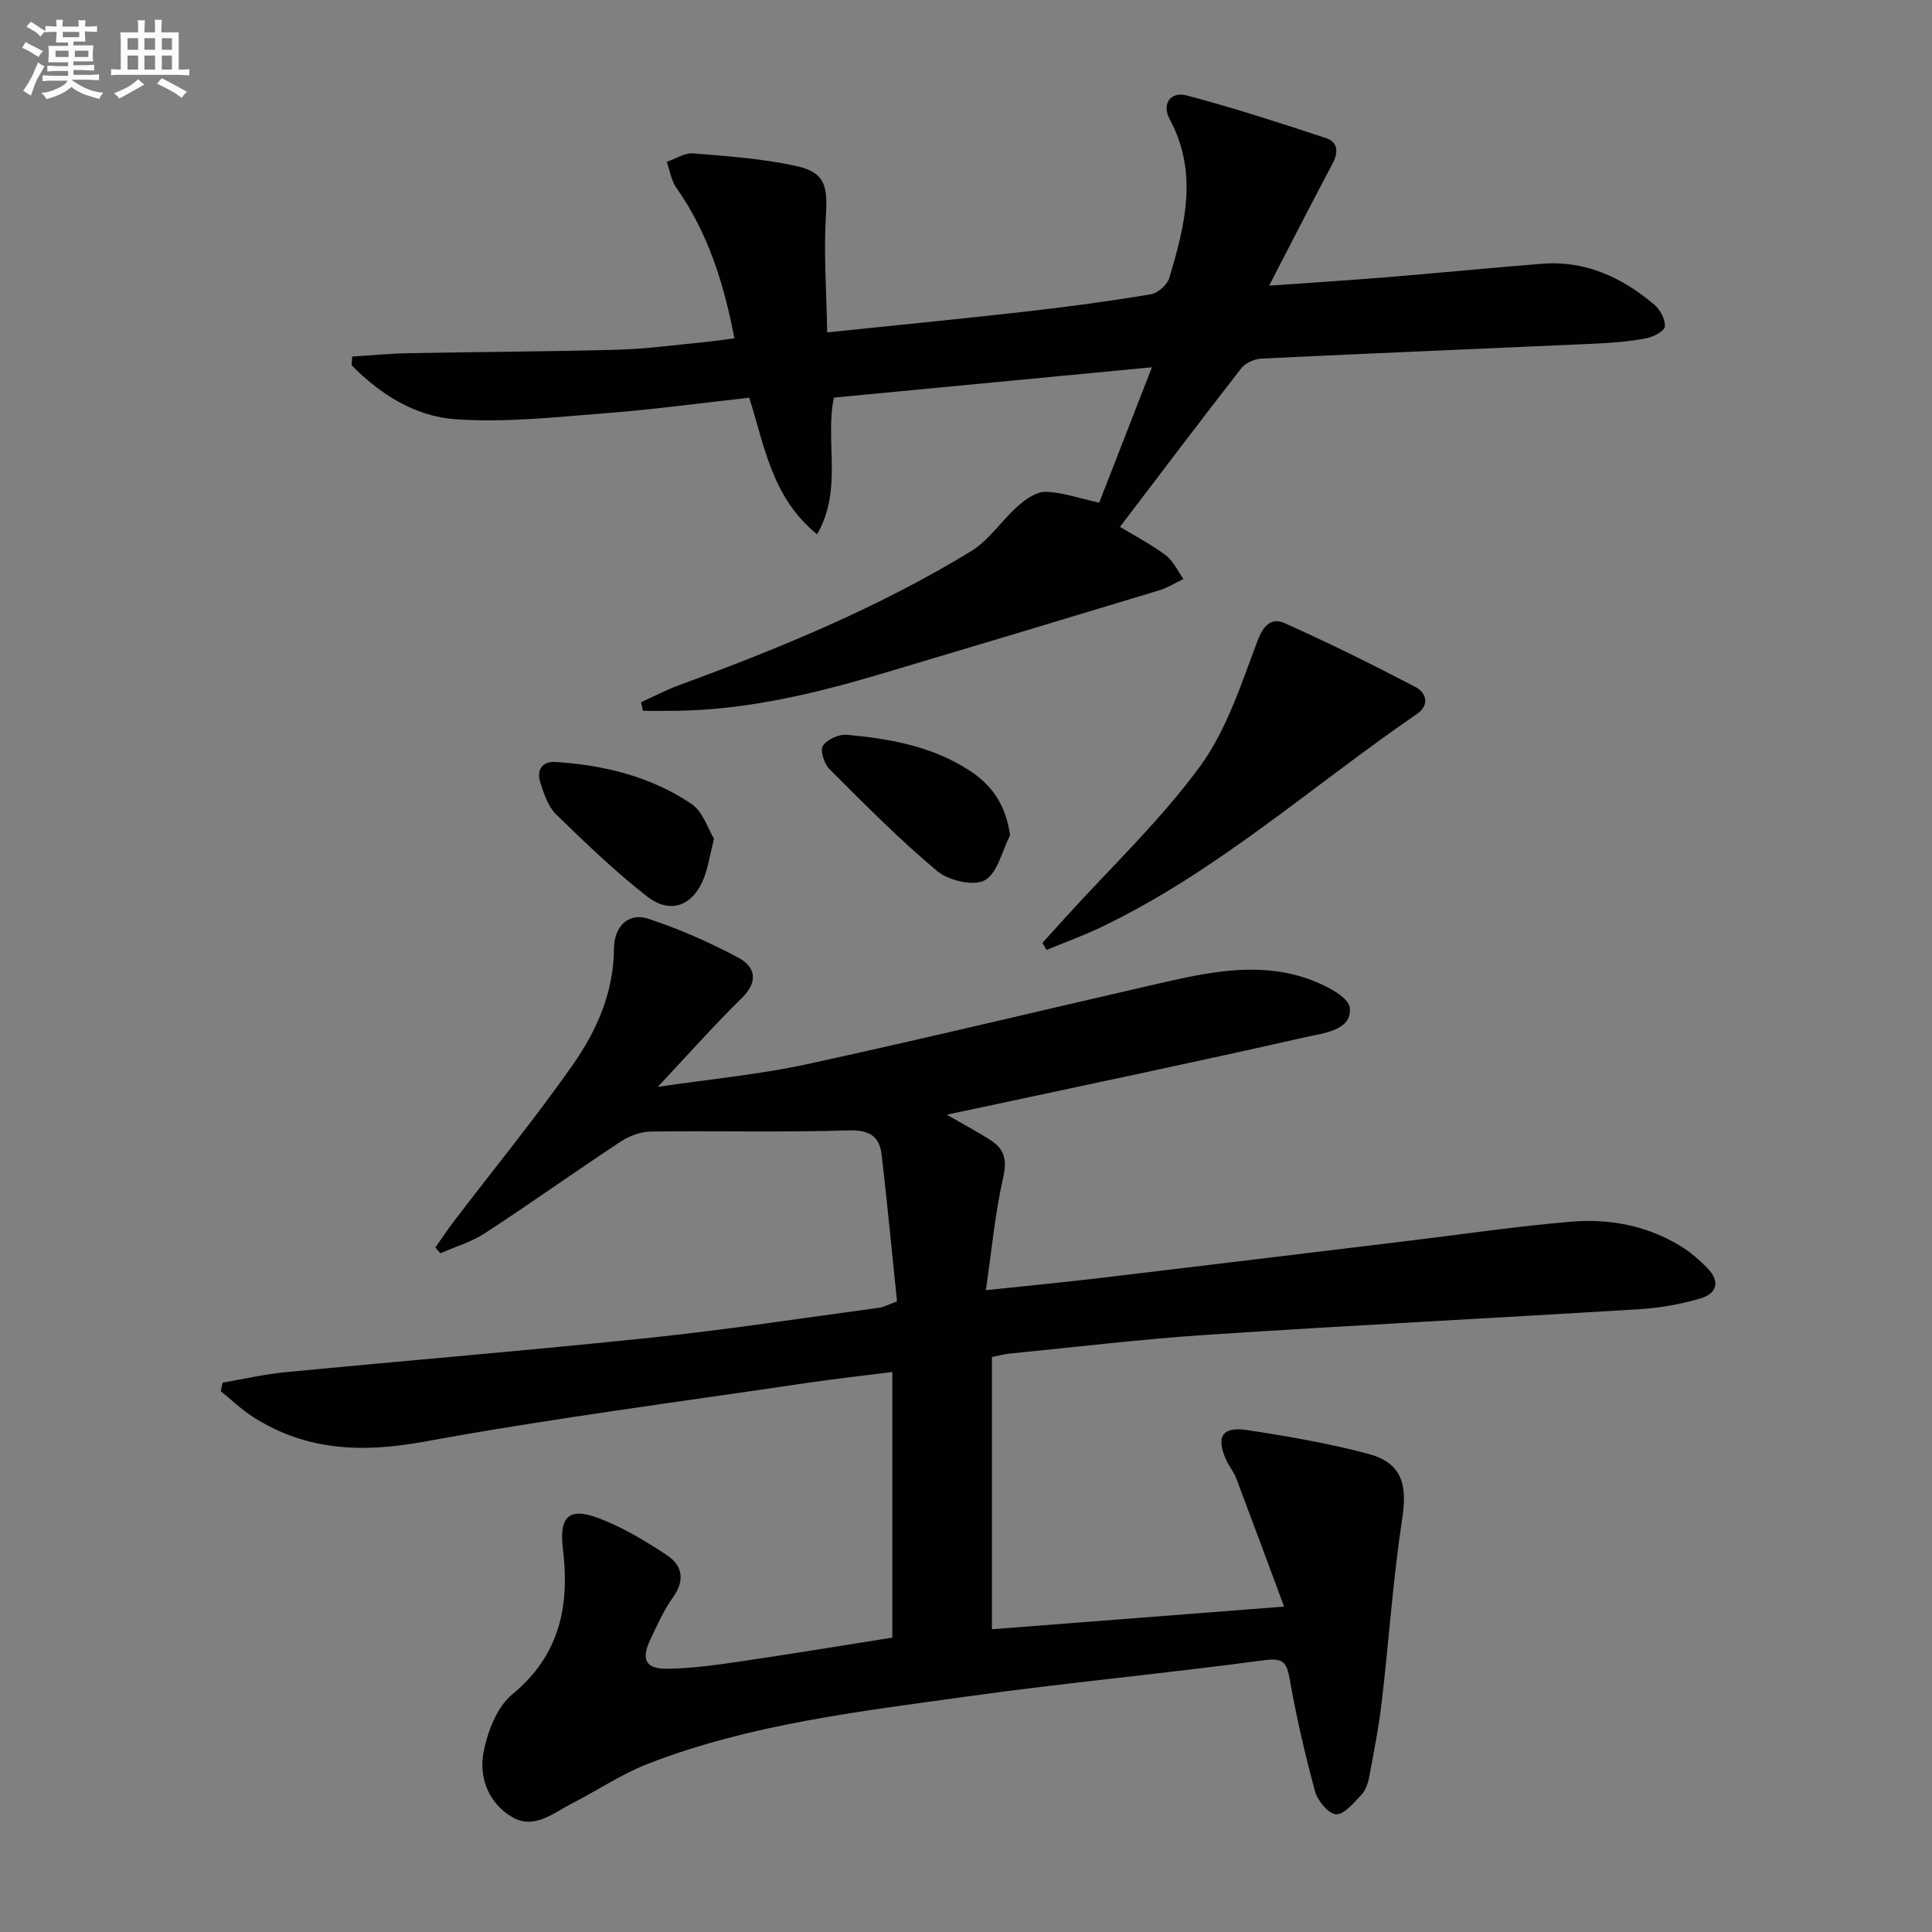 <svg enable-background="new 0 0 400 400" viewBox="0 0 400 400" xmlns="http://www.w3.org/2000/svg"><rect x="0" y="0" width="400" height="400" fill="#808080" stroke="none"/><g fill="#010103"><path d="m185.72 269.45c-1.04-10.01-2-20.22-3.19-30.39-.45-3.87-2.59-5.15-6.86-5.02-13.6.42-27.22.06-40.83.23-2.11.03-4.49.86-6.27 2.04-9.44 6.23-18.66 12.8-28.13 18.99-2.8 1.83-6.16 2.81-9.27 4.18-.35-.4-.7-.81-1.04-1.21 1.34-1.89 2.63-3.82 4.04-5.67 8.17-10.7 16.7-21.13 24.42-32.14 4.96-7.07 8.47-14.99 8.53-24.09.03-4.66 3.08-7.46 7.04-6.17 6.4 2.09 12.65 4.86 18.61 8.02 3.63 1.92 4.34 4.96.78 8.45-5.67 5.55-10.94 11.51-17.37 18.36 11.2-1.67 21.2-2.59 30.94-4.71 24.46-5.32 48.8-11.21 73.2-16.79 9.59-2.19 19.34-4.23 29.02-1.35 3.86 1.14 9.84 3.93 10.12 6.48.51 4.73-5.66 5.27-9.41 6.12-21.99 5-44.08 9.6-66.13 14.33-2.36.51-4.72 1-7.91 1.67 3.56 2.06 6.44 3.57 9.16 5.33 2.81 1.83 3.35 4.1 2.53 7.68-1.67 7.34-2.36 14.91-3.59 23.33 8.98-.95 16.52-1.67 24.03-2.57 21.11-2.51 42.21-5.08 63.32-7.63 11.2-1.35 22.38-3.01 33.62-3.97 8.24-.71 16.27.82 23.41 5.38 1.8 1.15 3.43 2.64 4.95 4.16 2.78 2.81 2.1 5.34-1.49 6.37-3.94 1.14-8.08 1.91-12.17 2.17-29.87 1.84-59.76 3.35-89.61 5.31-13.76.9-27.47 2.56-41.19 3.91-1.14.11-2.25.44-3.61.71v56.36c19.69-1.53 39.28-3.04 60.49-4.69-3.49-9.38-6.67-18-9.92-26.58-.53-1.38-1.55-2.57-2.14-3.93-2.06-4.69-.73-6.82 4.4-6.04 8.36 1.27 16.74 2.72 24.91 4.87 7.08 1.86 8.31 6.23 7.21 13.41-1.92 12.59-2.76 25.35-4.25 38.02-.61 5.25-1.64 10.45-2.62 15.64-.24 1.27-.75 2.69-1.61 3.59-1.56 1.63-3.52 4.09-5.22 4.02-1.56-.07-3.82-2.79-4.35-4.73-2.09-7.64-3.86-15.39-5.24-23.19-.62-3.52-1.3-4.51-5.31-3.98-20.41 2.75-40.95 4.64-61.35 7.49-22.34 3.12-44.88 5.69-66.13 13.92-5.52 2.14-10.54 5.54-15.84 8.26-3.91 2.01-7.87 5.49-12.44 2.76-4.84-2.89-6.85-8.19-5.84-13.41.83-4.27 2.77-9.35 5.95-11.96 9.87-8.11 11.89-18.4 10.48-30.04-.8-6.59 1.07-8.78 7.25-6.48 5.06 1.89 9.84 4.76 14.36 7.77 3.09 2.06 3.71 5.14 1.2 8.64-1.92 2.68-3.31 5.77-4.72 8.78-1.97 4.18-.98 6.11 3.67 6.04 5.12-.08 10.24-.83 15.33-1.57 10.33-1.52 20.63-3.22 31.11-4.88 0-18.36 0-36.31 0-54.99-5.97.76-11.81 1.39-17.61 2.25-26.43 3.93-52.97 7.35-79.24 12.16-12.78 2.34-24.39 1.96-35.41-5.04-2.42-1.54-4.53-3.58-6.78-5.39.12-.59.25-1.19.37-1.78 4.3-.73 8.57-1.73 12.89-2.15 25.29-2.44 50.62-4.52 75.88-7.17 15.85-1.66 31.62-4.1 47.42-6.22.76-.15 1.51-.57 3.45-1.27z"/><path d="m227.58 104.07c3.54-9.08 7.07-18.16 10.91-28.03-22.47 2.14-44.06 4.2-65.84 6.28-1.9 9.11 1.91 18.94-3.48 28.3-9.34-7.57-10.84-18.18-14.05-28.28-9.93 1.1-19.77 2.44-29.65 3.21-10.37.8-20.86 1.98-31.17 1.25-8.27-.58-15.59-5.12-21.49-11.18.04-.6.07-1.2.11-1.8 3.89-.24 7.78-.62 11.68-.7 14.45-.27 28.91-.32 43.35-.72 5.8-.16 11.58-.96 17.37-1.51 2.11-.2 4.2-.52 6.73-.84-2.2-11.48-5.5-21.92-12.03-31.19-1.06-1.5-1.33-3.55-1.97-5.35 1.82-.62 3.7-1.89 5.46-1.75 7.09.57 14.25 1.07 21.17 2.57 6.11 1.32 6.7 4.06 6.32 10.32-.48 7.84.12 15.74.26 24.17 14.69-1.53 28.03-2.83 41.35-4.34 8.58-.97 17.14-2.13 25.65-3.55 1.46-.24 3.39-1.94 3.82-3.35 3.26-10.9 6.05-21.84.1-32.88-1.69-3.13.11-5.83 3.51-4.94 9.71 2.56 19.28 5.68 28.82 8.82 2.49.82 2.65 2.89 1.39 5.27-4.28 8.05-8.42 16.18-13.14 25.29 8.38-.59 16.03-1.07 23.67-1.69 10.93-.89 21.84-1.96 32.77-2.84 9.02-.73 16.61 2.81 23.3 8.46 1.22 1.03 2.31 3.06 2.19 4.53-.08.94-2.39 2.16-3.86 2.44-3.41.64-6.9.95-10.38 1.1-23.09 1.05-46.19 1.99-69.28 3.1-1.44.07-3.31.9-4.17 2-8.39 10.76-16.6 21.65-25.12 32.84 3.13 1.9 6.49 3.63 9.47 5.88 1.57 1.18 2.48 3.25 3.68 4.92-1.69.8-3.31 1.82-5.08 2.36-19.04 5.77-38.1 11.49-57.17 17.18-13.87 4.13-27.88 7.5-42.46 7.74-2.4.04-4.8.01-7.21.01-.13-.59-.26-1.19-.39-1.78 2.7-1.22 5.34-2.62 8.12-3.63 20.79-7.61 41.21-16.06 60.15-27.6 3.8-2.31 6.43-6.47 9.86-9.48 1.56-1.38 3.76-2.9 5.64-2.85 3.39.07 6.75 1.29 11.09 2.24z"/><path d="m215.82 195.22c1.63-1.8 3.25-3.6 4.88-5.39 9.36-10.32 19.58-20 27.76-31.17 5.53-7.56 8.53-17.09 11.91-26.02 1.26-3.33 2.96-4.8 5.61-3.62 9.15 4.1 18.16 8.55 27.05 13.2 2.25 1.18 3.08 3.72.29 5.63-21.75 14.91-41.51 32.78-65.58 44.22-3.6 1.71-7.37 3.07-11.06 4.6-.29-.49-.57-.97-.86-1.45z"/><path d="m209.13 172.94c-1.68 3.25-2.61 7.87-5.27 9.32-2.33 1.27-7.5.04-9.86-1.94-7.84-6.56-15.06-13.88-22.3-21.12-1.08-1.08-1.94-3.88-1.32-4.81.89-1.32 3.33-2.41 4.98-2.26 8.94.82 17.75 2.39 25.47 7.47 4.58 3.01 7.41 7.07 8.3 13.34z"/><path d="m147.83 173.65c-.9 3.61-1.24 5.93-2.06 8.06-2.26 5.83-6.93 7.69-11.82 3.87-6.65-5.19-12.77-11.08-18.82-16.98-1.66-1.62-2.52-4.26-3.26-6.58-.8-2.5.27-4.45 3.16-4.26 10.06.65 19.73 3.01 28.13 8.68 2.38 1.6 3.42 5.18 4.67 7.21z"/></g><path d="m6.8 9.5c.6.3 1.3.7 2.1 1.1-.4.4-.7.8-.9 1.2-.7-.4-1.3-.8-1.8-1.1s-1.1-.6-1.6-.8c.2-.4.5-.8.7-1.2.4.2.8.5 1.5.8zm.9 6.9c-.3.6-.5 1.1-.7 1.7s-.4 1.1-.6 1.7c-.6-.4-1.1-.7-1.6-1 .7-1 1.2-1.8 1.5-2.4.3-.5.6-1.1.8-1.7.3-.6.5-1.2.8-1.8.3.3.8.6 1.3.8-.7 1.3-1.2 2.2-1.5 2.7zm.1-11c.4.3 1 .7 1.7 1.1-.5.2-.8.6-1.1 1.1-.5-.6-1-1-1.4-1.2s-.9-.6-1.5-.8c.2-.4.5-.7.9-1.1.5.3.9.6 1.4.9zm10.5 13.1c1 .4 2 .6 3.1.7-.4.4-.7.8-.8 1.3-.9-.2-1.9-.6-3-.9-1-.4-2-.9-2.8-1.6-.5.4-1.1.9-1.9 1.3s-1.9.9-3.3 1.2c-.1-.3-.5-.8-1.1-1.3 1 0 2.1-.3 3.2-.8 1.2-.5 1.9-1 2.3-1.7h-3.2c-.4 0-1 0-2 .1v-1.2c1 0 1.7.1 2 .1h3.3v-1h-2.3c-.2 0-.9 0-2 .1v-1.2c1.2 0 1.9.1 2 .1h2.3v-.8h-4.1c0-.7.1-1.2.1-1.6 0-.5 0-1.1-.1-1.8h4.1v-.7h-2.5c0-.6.1-1.1.1-1.6v-.6h-.5c-.4 0-1 0-1.8.1v-1.3c1.2 0 1.9.1 2.1.1h.2c0-.3 0-.8-.1-1.4h1.4c0 .6-.1 1-.1 1.4h3.4c0-.4 0-.8-.1-1.3h1.5c0 .4-.1.9-.1 1.3.7 0 1.5 0 2.5-.1v1.2c-1 0-1.8-.1-2.5-.1v.6c0 .3 0 .8.1 1.5h-2.5v.8h4.1c0 .8-.1 1.3-.1 1.8s0 1 .1 1.5h-4.1v.8h1.4c.8 0 1.8 0 2.9-.1v1.2c-1 0-1.9-.1-2.8-.1h-1.5v1h3.2c.3 0 1 0 2.1-.1v1.2c-1.1 0-1.8-.1-2.1-.1h-3.4l-.1.1c1.4 1 2.4 1.5 3.4 1.9zm-4.1-6.7v-1.3h-2.7v1.3zm2.2-4.1v-1.1h-3.4v1.1zm1.9 4.1v-1.3h-2.8v1.3z" fill="#fafbfc"/><path d="m37 6.7v2.3 5.4c1 0 1.8 0 2.2-.1v1.3c-.6 0-1.5-.1-2.5-.1h-11.9c-.7 0-1.3 0-1.8.1v-1.3c.5 0 1.1.1 2 .1v-5.2c0-1 0-1.8-.1-2.5h3.7c0-1.3 0-2.1-.1-2.5h1.5c0 .4-.1 1.3-.1 2.5h2.2c0-1.2 0-2.1-.1-2.6h1.5c0 .4-.1 1.3-.1 2.6zm-12.3 13.7c-.3-.4-.7-.8-1.1-1.1 1.1-.4 2.1-.9 2.9-1.3.8-.5 1.5-1 2.1-1.6.4.4.9.8 1.3 1.1-2.5 1.4-4.2 2.4-5.2 2.9zm3.9-10.1v-2.4h-2.2v2.4zm0 4.1v-2.9h-2.2v2.9zm3.5-4.1v-2.4h-2.2v2.4zm0 4.1v-2.9h-2.2v2.9zm.4 2.9 1-1.1c.6.3 1.4.7 2.5 1.3s2 1.1 2.7 1.5c-.4.4-.8.8-1.1 1.3-.8-.8-2.5-1.7-5.1-3zm3.1-7v-2.4h-2.1v2.4zm0 4.1v-2.9h-2.1v2.9z" fill="#fafbfc"/></svg>